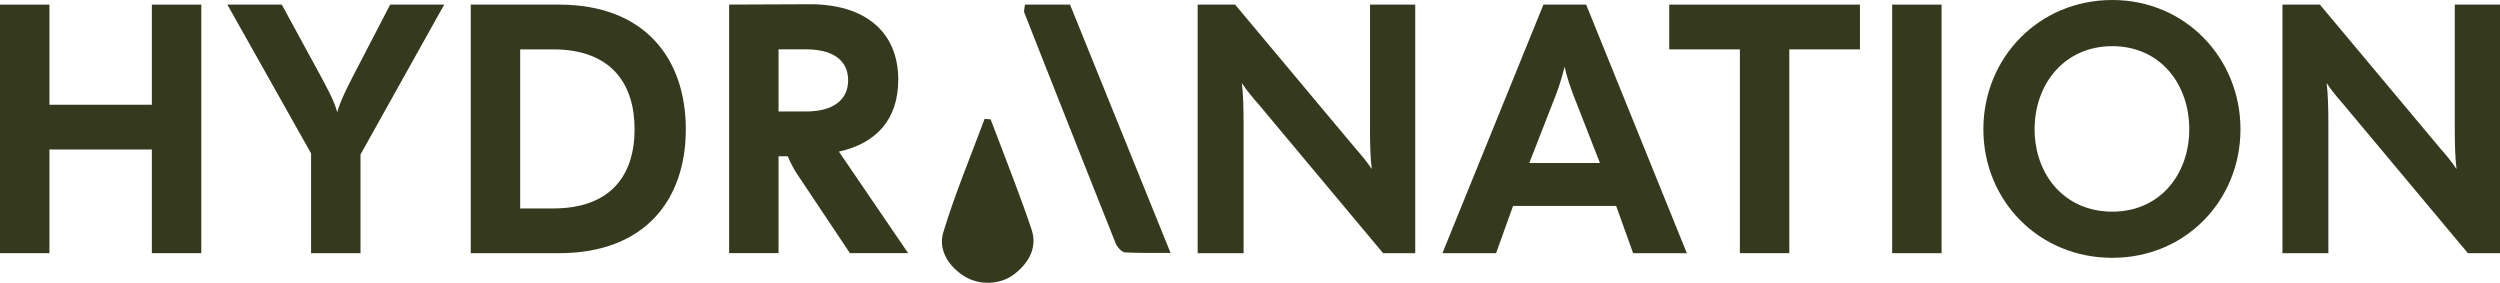 <svg width="221" height="25" viewBox="0 0 221 25" fill="none" xmlns="http://www.w3.org/2000/svg">
<g clip-path="url(#clip0_2001_254)">
<path d="M13.424 9.259H4.37V0.408H0V22.379H4.37V13.215H13.424V22.379H17.794V0.408H13.424V9.259Z" fill="#353A1E"/>
<path d="M31.215 6.715C30.683 7.753 30.12 8.851 29.809 9.919C29.528 8.849 28.872 7.718 28.345 6.715L24.91 0.408H20.099L27.499 13.56V22.381H31.869V13.655L39.268 0.408H34.49L31.215 6.718V6.715Z" fill="#353A1E"/>
<path d="M49.419 0.408H41.614V22.381H49.419C56.972 22.381 60.626 17.705 60.626 11.427C60.626 5.15 56.972 0.408 49.419 0.408ZM48.886 18.427H45.984V4.364H48.886C54.07 4.364 56.097 7.441 56.097 11.425C56.097 15.409 54.07 18.427 48.886 18.427Z" fill="#353A1E"/>
<path d="M79.407 7.06C79.407 2.761 76.413 0.345 71.51 0.375L64.454 0.405V22.379H68.824V13.811H69.638C69.918 14.468 70.17 14.941 70.481 15.411L75.132 22.379H80.28L74.159 13.403C77.47 12.678 79.405 10.544 79.405 7.06H79.407ZM68.824 9.854V4.362H71.259C73.632 4.362 74.975 5.335 74.975 7.09C74.975 8.846 73.634 9.854 71.259 9.854H68.824Z" fill="#353A1E"/>
<path d="M94.592 0.408H90.607C90.555 0.81 90.503 0.991 90.533 1.073C90.533 1.076 90.535 1.081 90.535 1.083C91.217 2.814 91.901 4.547 92.582 6.278C93.652 8.989 94.724 11.7 95.801 14.408C96.736 16.774 97.676 19.138 98.621 21.501C98.758 21.846 99.166 22.302 99.469 22.314C100.82 22.379 102.175 22.362 103.476 22.357L94.629 0.503L94.592 0.405V0.408Z" fill="#353A1E"/>
<path d="M121.108 11.362C121.108 12.648 121.138 14.001 121.265 14.944C120.824 14.281 120.325 13.688 119.827 13.123L109.184 0.408H105.874V22.381H109.933V10.927C109.933 9.641 109.903 8.288 109.779 7.345C110.214 8.003 110.714 8.601 111.214 9.166L122.267 22.381H125.107V0.408H121.111V11.362H121.108Z" fill="#353A1E"/>
<path d="M136.439 0.408L127.51 22.381H132.253L133.753 18.207H142.869L144.369 22.381H149.117L140.217 0.408H136.439ZM135.191 14.408L137.531 8.413C137.842 7.628 138.093 6.748 138.312 5.902C138.496 6.748 138.78 7.596 139.091 8.413L141.434 14.408H135.191Z" fill="#353A1E"/>
<path d="M147.56 4.364H153.805V22.379H158.175V4.364H164.418V0.408H147.56V4.364Z" fill="#353A1E"/>
<path d="M171.636 0.408H167.266V22.381H171.636V0.408Z" fill="#353A1E"/>
<path d="M186.726 0C180.232 0 175.33 5.115 175.33 11.425C175.33 17.735 180.232 22.792 186.726 22.792C193.22 22.792 198.058 17.705 198.058 11.425C198.058 5.145 193.19 0 186.726 0ZM186.726 18.71C182.478 18.71 179.859 15.411 179.859 11.425C179.859 7.438 182.48 4.082 186.726 4.082C190.972 4.082 193.531 7.44 193.531 11.425C193.531 15.409 190.937 18.71 186.726 18.71Z" fill="#353A1E"/>
<path d="M217.003 0.408V11.362C217.003 12.648 217.033 14.001 217.157 14.944C216.722 14.281 216.222 13.688 215.722 13.123L205.079 0.408H201.769V22.381H205.828V10.927C205.828 9.641 205.798 8.288 205.674 7.345C206.109 8.003 206.609 8.601 207.109 9.166L218.162 22.381H221.003V0.408H217.006H217.003Z" fill="#353A1E"/>
<path d="M90.433 18.122C89.52 15.584 88.523 13.075 87.573 10.552C87.394 10.537 87.217 10.524 87.038 10.507C85.799 13.846 84.416 17.137 83.387 20.538C83.203 21.149 83.233 21.746 83.429 22.297C83.713 23.127 84.369 23.862 85.217 24.4C86.531 25.243 88.391 25.2 89.64 24.252C90.945 23.259 91.729 21.881 91.189 20.278C90.948 19.558 90.694 18.84 90.436 18.122H90.433Z" fill="#353A1E"/>
</g>
<defs>
<clipPath id="clip0_2001_254">
<rect width="221" height="25" fill="white"/>
</clipPath>
</defs>
</svg>
